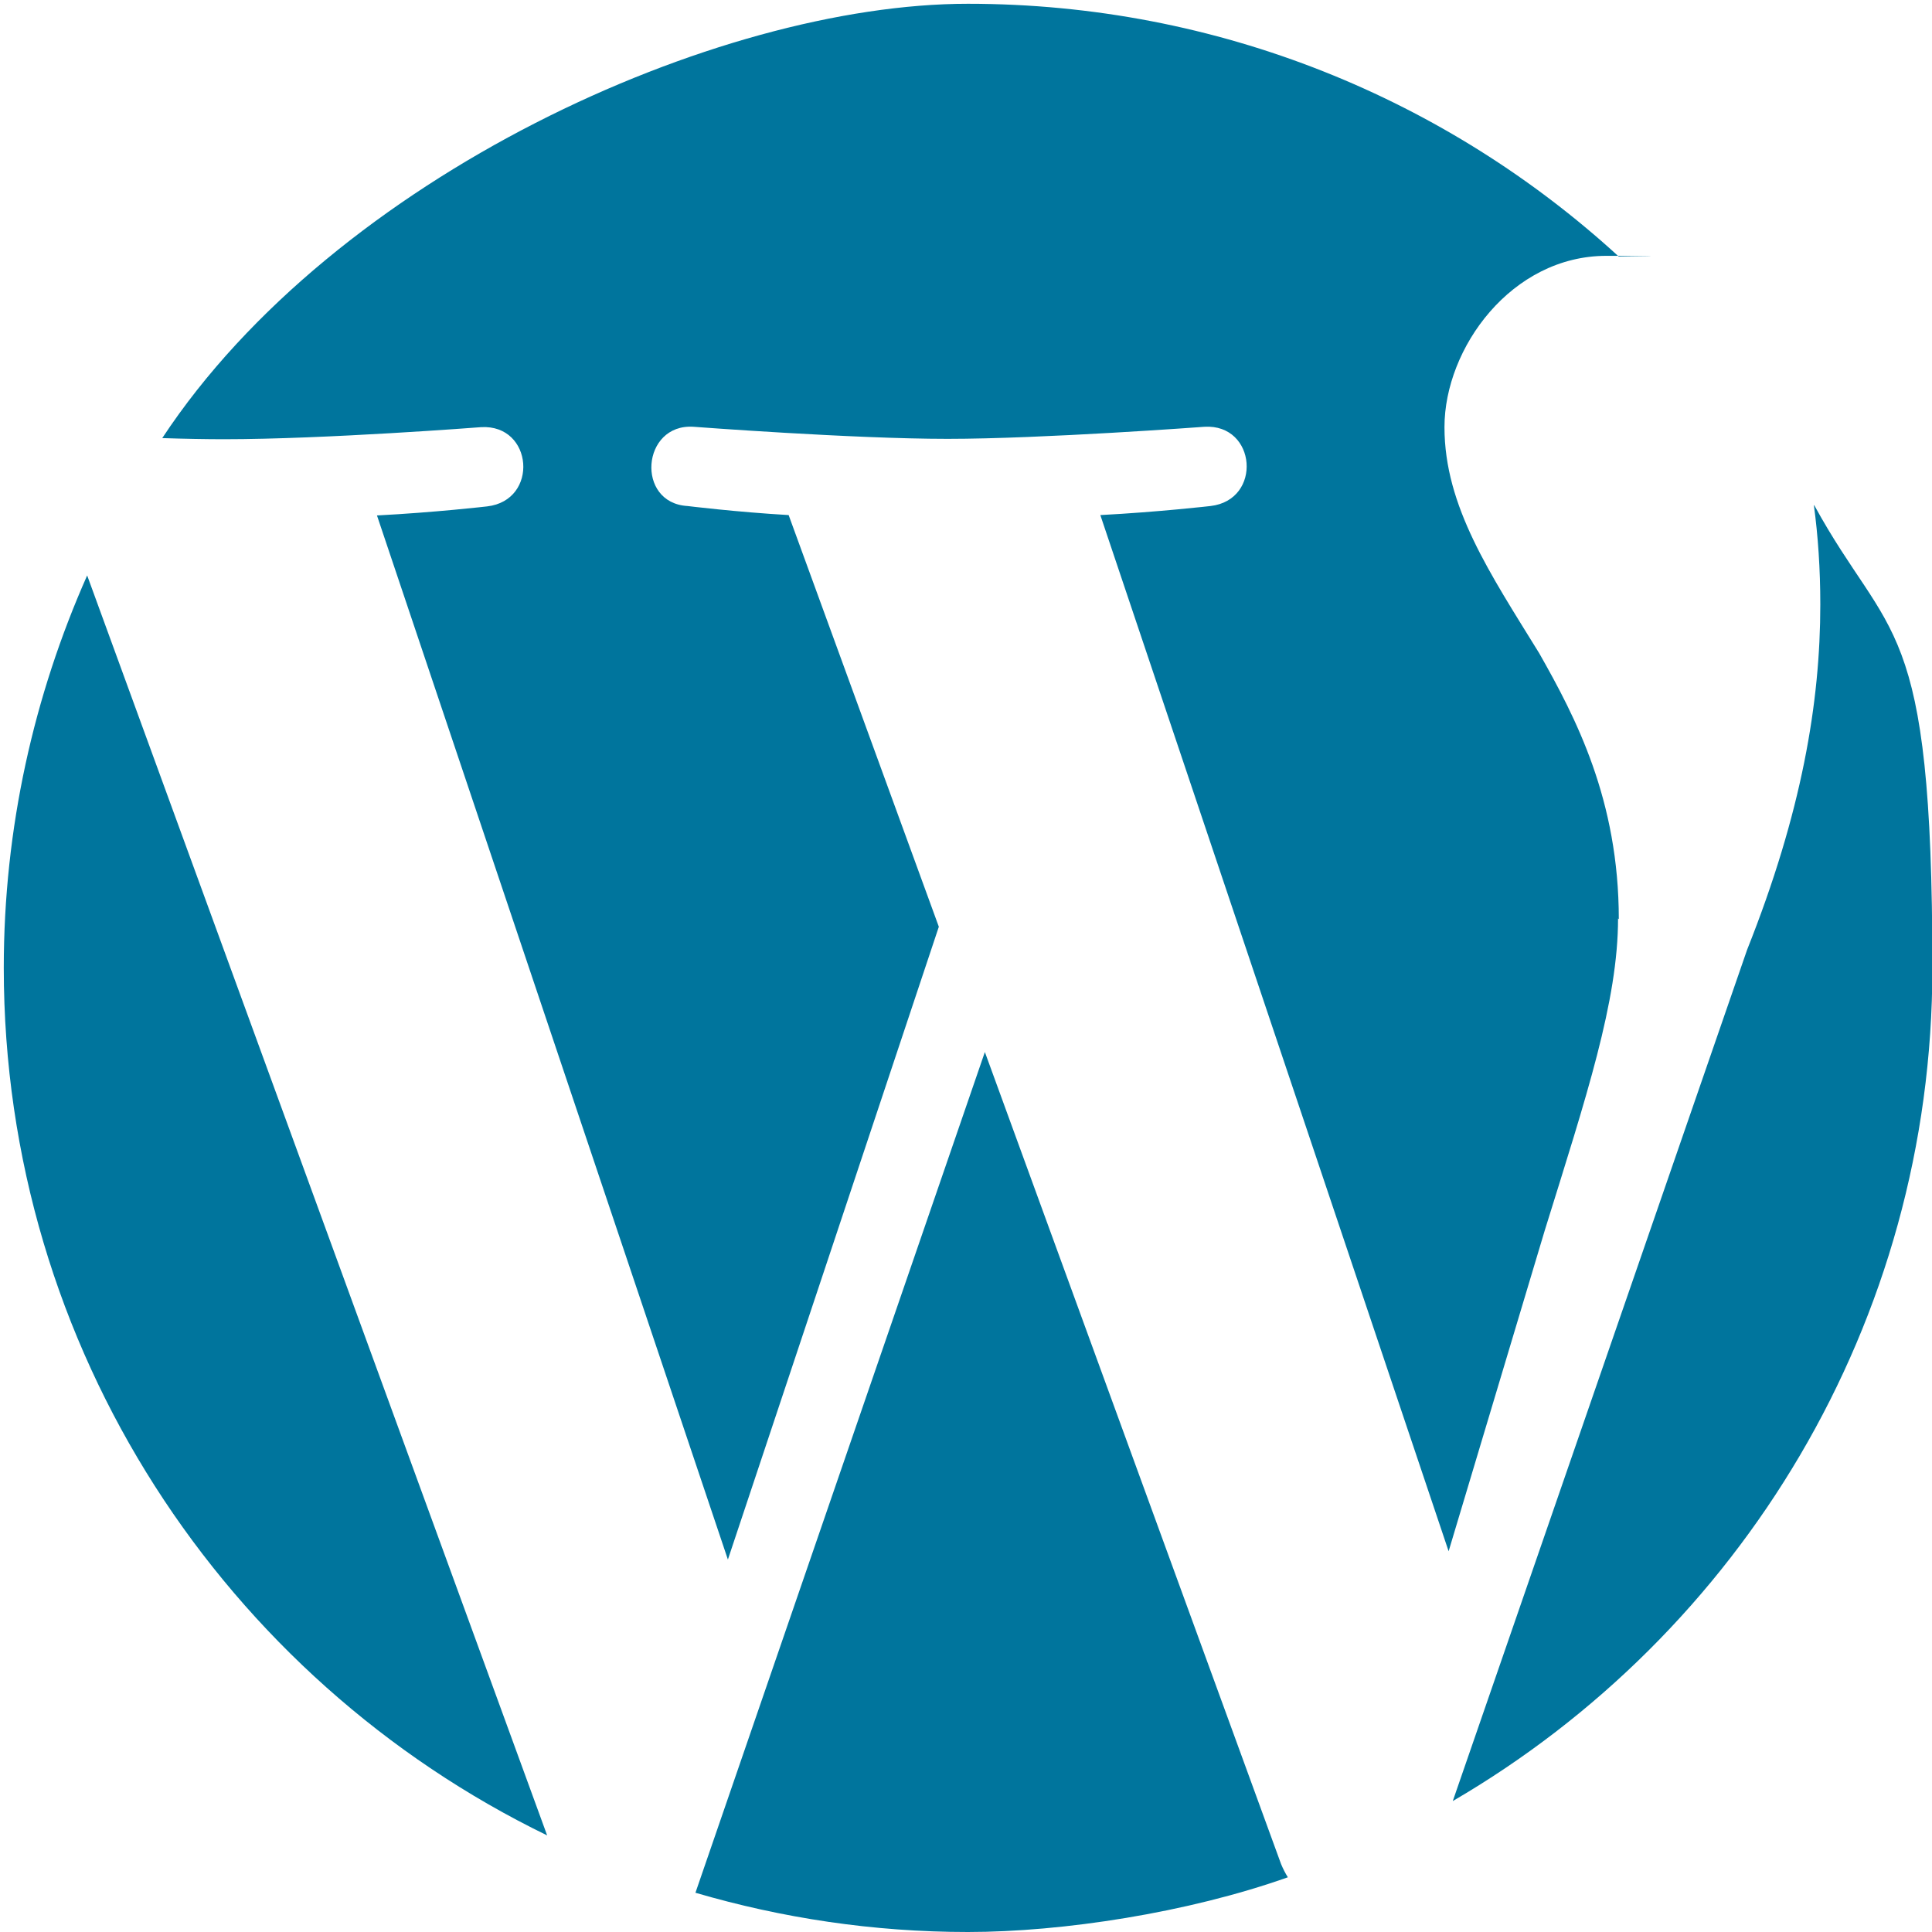 <?xml version="1.0" encoding="UTF-8"?>
<svg id="Capa_3" xmlns="http://www.w3.org/2000/svg" version="1.1" viewBox="0 0 512 512">
  <!-- Generator: Adobe Illustrator 29.1.0, SVG Export Plug-In . SVG Version: 2.1.0 Build 142)  -->
  <defs>
    <style>
      .st0 {
        fill: #00759d;
        fill-rule: evenodd;
      }
    </style>
  </defs>
  <g id="Icons">
    <g id="Color-">
      <path id="Wordpress" class="st0" d="M1,256.5c0,101.1,58.8,188.5,144,229.9L23.1,152.5C9,184.3,1,219.4,1,256.5ZM429,243.6c0-31.6-11.4-53.4-21.1-70.5-13-21.1-25.1-38.9-25.1-59.9s17.8-45.4,42.9-45.4,2.2.1,3.3.2C383.6,26.4,323,1,256.5,1S88.7,46.8,43,116.1c6,.2,11.7.3,16.4.3,26.7,0,68.1-3.2,68.1-3.2,13.8-.8,15.4,19.4,1.6,21,0,0-13.8,1.6-29.2,2.4l93,276.7,55.9-167.7-39.8-109.1c-13.8-.8-26.8-2.4-26.8-2.4-13.8-.8-12.2-21.9,1.6-21,0,0,42.2,3.2,67.3,3.2s68.1-3.2,68.1-3.2c13.8-.8,15.4,19.4,1.6,21,0,0-13.9,1.6-29.2,2.4l92.3,274.6,25.5-85.1c11-35.4,19.4-60.7,19.4-82.6ZM480.7,133.9c1.1,8.1,1.7,16.9,1.7,26.3,0,25.9-4.9,55.1-19.4,91.5l-78,225.6c76-44.3,127.1-126.6,127.1-220.8s-11.4-86.2-31.3-122.6ZM261,278.8l-76.7,222.8c22.9,6.7,47.1,10.4,72.2,10.4s58.3-5.1,84.8-14.5c-.7-1.1-1.3-2.3-1.8-3.5l-78.5-215.2Z"/>
    </g>
  </g>
</svg>